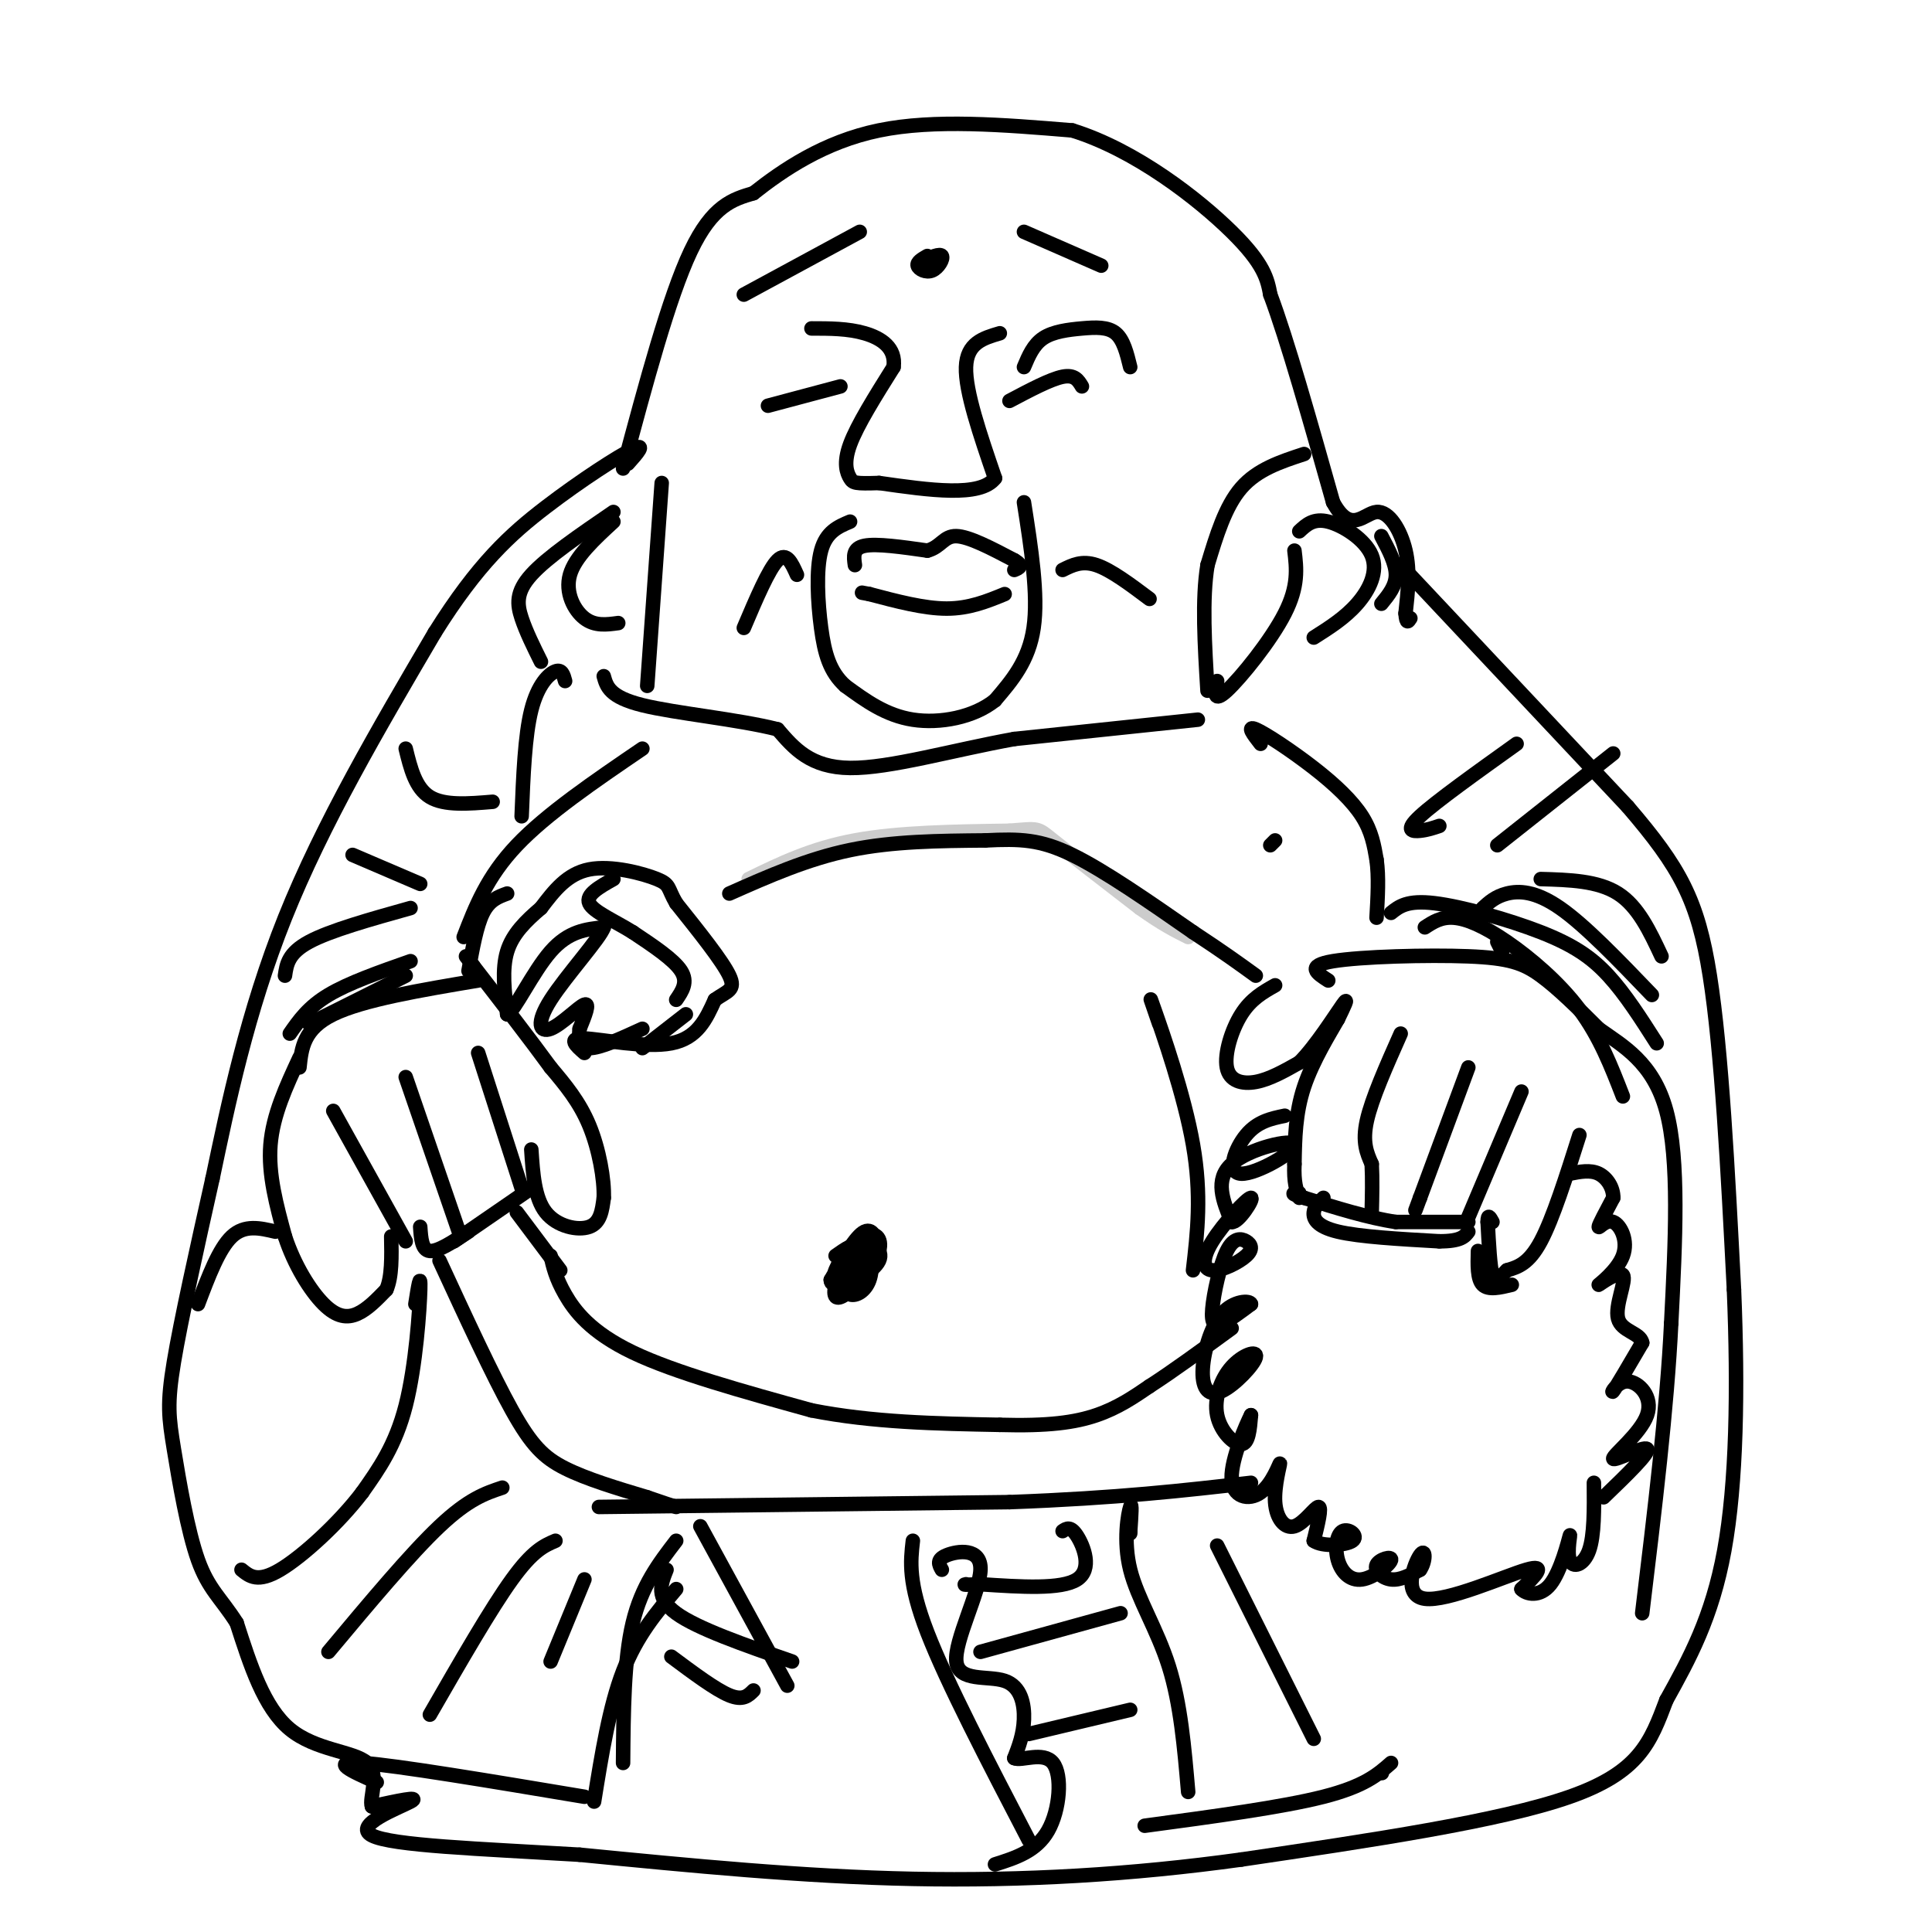 <svg viewBox='0 0 400 400' version='1.1' xmlns='http://www.w3.org/2000/svg' xmlns:xlink='http://www.w3.org/1999/xlink'><g fill='none' stroke='#cccccc' stroke-width='3' stroke-linecap='round' stroke-linejoin='round'><path d='M155,182c6.500,-3.167 13.000,-6.333 22,-8c9.000,-1.667 20.500,-1.833 32,-2'/><path d='M209,172c6.178,-0.489 5.622,-0.711 9,2c3.378,2.711 10.689,8.356 18,14'/><path d='M236,188c4.667,3.333 7.333,4.667 10,6'/></g>
<g fill='none' stroke='#000000' stroke-width='3' stroke-linecap='round' stroke-linejoin='round'><path d='M151,185c8.083,-3.583 16.167,-7.167 25,-9c8.833,-1.833 18.417,-1.917 28,-2'/><path d='M204,174c7.244,-0.356 11.356,-0.244 18,3c6.644,3.244 15.822,9.622 25,16'/><path d='M247,193c6.333,4.167 9.667,6.583 13,9'/><path d='M264,204c-2.494,1.405 -4.988,2.810 -7,6c-2.012,3.190 -3.542,8.167 -3,11c0.542,2.833 3.155,3.524 6,3c2.845,-0.524 5.923,-2.262 9,-4'/><path d='M269,220c3.444,-3.422 7.556,-9.978 9,-12c1.444,-2.022 0.222,0.489 -1,3'/><path d='M277,211c-1.622,2.867 -5.178,8.533 -7,14c-1.822,5.467 -1.911,10.733 -2,16'/><path d='M268,241c-0.167,3.833 0.417,5.417 1,7'/><path d='M290,214c-3.000,6.750 -6.000,13.500 -7,18c-1.000,4.500 0.000,6.750 1,9'/><path d='M284,241c0.167,3.167 0.083,6.583 0,10'/><path d='M304,221c0.000,0.000 -10.000,27.000 -10,27'/><path d='M294,248c-1.667,4.500 -0.833,2.250 0,0'/><path d='M315,226c0.000,0.000 -11.000,26.000 -11,26'/><path d='M327,235c-2.750,8.667 -5.500,17.333 -8,22c-2.500,4.667 -4.750,5.333 -7,6'/><path d='M312,263c-1.711,1.644 -2.489,2.756 -3,1c-0.511,-1.756 -0.756,-6.378 -1,-11'/><path d='M308,253c0.000,-1.833 0.500,-0.917 1,0'/><path d='M304,253c0.000,0.000 -15.000,0.000 -15,0'/><path d='M289,253c-5.667,-0.833 -12.333,-2.917 -19,-5'/><path d='M270,248c-3.333,-1.000 -2.167,-1.000 -1,-1'/><path d='M274,248c-0.933,0.867 -1.867,1.733 -2,3c-0.133,1.267 0.533,2.933 5,4c4.467,1.067 12.733,1.533 21,2'/><path d='M298,257c4.500,0.000 5.250,-1.000 6,-2'/><path d='M313,266c-2.417,0.583 -4.833,1.167 -6,0c-1.167,-1.167 -1.083,-4.083 -1,-7'/><path d='M114,260c0.533,2.311 1.067,4.622 3,8c1.933,3.378 5.267,7.822 14,12c8.733,4.178 22.867,8.089 37,12'/><path d='M168,292c12.667,2.500 25.833,2.750 39,3'/><path d='M207,295c10.022,0.289 15.578,-0.489 20,-2c4.422,-1.511 7.711,-3.756 11,-6'/><path d='M238,287c4.667,-3.000 10.833,-7.500 17,-12'/><path d='M116,263c0.000,0.000 -9.000,-12.000 -9,-12'/><path d='M91,261c5.489,11.889 10.978,23.778 15,31c4.022,7.222 6.578,9.778 11,12c4.422,2.222 10.711,4.111 17,6'/><path d='M134,310c3.833,1.333 4.917,1.667 6,2'/><path d='M124,312c0.000,0.000 85.000,-1.000 85,-1'/><path d='M209,311c22.500,-0.833 36.250,-2.417 50,-4'/><path d='M290,117c0.000,0.000 47.000,50.000 47,50'/><path d='M337,167c10.867,12.667 14.533,19.333 17,35c2.467,15.667 3.733,40.333 5,65'/><path d='M359,267c0.867,20.733 0.533,40.067 -2,54c-2.533,13.933 -7.267,22.467 -12,31'/><path d='M345,352c-3.289,8.689 -5.511,14.911 -20,20c-14.489,5.089 -41.244,9.044 -68,13'/><path d='M257,385c-22.622,3.133 -45.178,4.467 -68,4c-22.822,-0.467 -45.911,-2.733 -69,-5'/><path d='M120,384c-20.976,-1.250 -38.917,-1.875 -43,-4c-4.083,-2.125 5.690,-5.750 8,-7c2.310,-1.250 -2.845,-0.125 -8,1'/><path d='M77,374c-0.643,-1.726 1.750,-6.542 -1,-9c-2.750,-2.458 -10.643,-2.560 -16,-7c-5.357,-4.440 -8.179,-13.220 -11,-22'/><path d='M49,336c-3.236,-5.120 -5.826,-6.919 -8,-13c-2.174,-6.081 -3.931,-16.445 -5,-23c-1.069,-6.555 -1.448,-9.301 0,-18c1.448,-8.699 4.724,-23.349 8,-38'/><path d='M44,244c3.200,-15.289 7.200,-34.511 15,-54c7.800,-19.489 19.400,-39.244 31,-59'/><path d='M90,131c8.917,-14.262 15.708,-20.417 23,-26c7.292,-5.583 15.083,-10.595 18,-12c2.917,-1.405 0.958,0.798 -1,3'/><path d='M129,97c4.750,-17.750 9.500,-35.500 14,-45c4.500,-9.500 8.750,-10.750 13,-12'/><path d='M156,40c6.022,-4.756 14.578,-10.644 26,-13c11.422,-2.356 25.711,-1.178 40,0'/><path d='M222,27c13.200,4.089 26.200,14.311 33,21c6.800,6.689 7.400,9.844 8,13'/><path d='M263,61c3.500,9.333 8.250,26.167 13,43'/><path d='M276,104c3.690,6.786 6.417,2.250 9,2c2.583,-0.250 5.024,3.786 6,8c0.976,4.214 0.488,8.607 0,13'/><path d='M291,127c0.167,2.333 0.583,1.667 1,1'/><path d='M286,111c1.500,2.833 3.000,5.667 3,8c0.000,2.333 -1.500,4.167 -3,6'/><path d='M154,61c0.000,0.000 24.000,-13.000 24,-13'/><path d='M212,48c0.000,0.000 16.000,7.000 16,7'/><path d='M192,53c-1.101,0.637 -2.202,1.274 -2,2c0.202,0.726 1.708,1.542 3,1c1.292,-0.542 2.369,-2.440 2,-3c-0.369,-0.560 -2.185,0.220 -4,1'/><path d='M159,84c0.000,0.000 15.000,-4.000 15,-4'/><path d='M209,83c4.250,-2.250 8.500,-4.500 11,-5c2.500,-0.500 3.250,0.750 4,2'/><path d='M212,76c0.976,-2.321 1.952,-4.643 4,-6c2.048,-1.357 5.167,-1.750 8,-2c2.833,-0.250 5.381,-0.357 7,1c1.619,1.357 2.310,4.179 3,7'/><path d='M207,69c-3.417,1.000 -6.833,2.000 -7,7c-0.167,5.000 2.917,14.000 6,23'/><path d='M206,99c-3.000,4.000 -13.500,2.500 -24,1'/><path d='M182,100c-4.964,0.155 -5.375,0.042 -6,-1c-0.625,-1.042 -1.464,-3.012 0,-7c1.464,-3.988 5.232,-9.994 9,-16'/><path d='M185,76c0.556,-4.000 -2.556,-6.000 -6,-7c-3.444,-1.000 -7.222,-1.000 -11,-1'/><path d='M212,104c1.500,9.583 3.000,19.167 2,26c-1.000,6.833 -4.500,10.917 -8,15'/><path d='M206,145c-4.400,3.533 -11.400,4.867 -17,4c-5.600,-0.867 -9.800,-3.933 -14,-7'/><path d='M175,142c-3.226,-2.917 -4.292,-6.708 -5,-12c-0.708,-5.292 -1.060,-12.083 0,-16c1.060,-3.917 3.530,-4.958 6,-6'/><path d='M177,117c-0.250,-1.750 -0.500,-3.500 2,-4c2.500,-0.500 7.750,0.250 13,1'/><path d='M192,114c2.822,-0.733 3.378,-3.067 6,-3c2.622,0.067 7.311,2.533 12,5'/><path d='M210,116c2.000,1.167 1.000,1.583 0,2'/><path d='M208,123c-3.667,1.500 -7.333,3.000 -12,3c-4.667,0.000 -10.333,-1.500 -16,-3'/><path d='M180,123c-2.667,-0.500 -1.333,-0.250 0,0'/><path d='M220,118c2.000,-1.000 4.000,-2.000 7,-1c3.000,1.000 7.000,4.000 11,7'/><path d='M165,119c-1.083,-2.417 -2.167,-4.833 -4,-3c-1.833,1.833 -4.417,7.917 -7,14'/><path d='M127,108c-3.978,3.667 -7.956,7.333 -9,11c-1.044,3.667 0.844,7.333 3,9c2.156,1.667 4.578,1.333 7,1'/><path d='M269,110c1.482,-1.381 2.964,-2.762 6,-2c3.036,0.762 7.625,3.667 9,7c1.375,3.333 -0.464,7.095 -3,10c-2.536,2.905 -5.768,4.952 -9,7'/><path d='M248,149c0.000,0.000 -38.000,4.000 -38,4'/><path d='M210,153c-12.800,2.311 -25.800,6.089 -34,6c-8.200,-0.089 -11.600,-4.044 -15,-8'/><path d='M161,151c-8.200,-2.089 -21.200,-3.311 -28,-5c-6.800,-1.689 -7.400,-3.844 -8,-6'/><path d='M137,100c0.000,0.000 -3.000,42.000 -3,42'/><path d='M270,94c-4.833,1.583 -9.667,3.167 -13,7c-3.333,3.833 -5.167,9.917 -7,16'/><path d='M250,117c-1.167,7.000 -0.583,16.500 0,26'/><path d='M252,141c-0.444,2.333 -0.889,4.667 2,2c2.889,-2.667 9.111,-10.333 12,-16c2.889,-5.667 2.444,-9.333 2,-13'/><path d='M261,154c-1.500,-1.929 -3.000,-3.857 -1,-3c2.000,0.857 7.500,4.500 12,8c4.500,3.500 8.000,6.857 10,10c2.000,3.143 2.500,6.071 3,9'/><path d='M285,178c0.500,3.500 0.250,7.750 0,12'/><path d='M264,174c0.000,0.000 -1.000,1.000 -1,1'/><path d='M133,155c-9.917,6.750 -19.833,13.500 -26,20c-6.167,6.500 -8.583,12.750 -11,19'/><path d='M117,141c-0.333,-1.244 -0.667,-2.489 -2,-2c-1.333,0.489 -3.667,2.711 -5,8c-1.333,5.289 -1.667,13.644 -2,22'/><path d='M112,137c-1.533,-3.089 -3.067,-6.178 -4,-9c-0.933,-2.822 -1.267,-5.378 2,-9c3.267,-3.622 10.133,-8.311 17,-13'/><path d='M84,155c1.000,4.083 2.000,8.167 5,10c3.000,1.833 8.000,1.417 13,1'/><path d='M73,177c0.000,0.000 14.000,6.000 14,6'/><path d='M59,202c0.333,-2.333 0.667,-4.667 5,-7c4.333,-2.333 12.667,-4.667 21,-7'/><path d='M60,214c1.917,-2.750 3.833,-5.500 8,-8c4.167,-2.500 10.583,-4.750 17,-7'/><path d='M64,212c0.000,0.000 20.000,-10.000 20,-10'/><path d='M105,185c-1.833,0.667 -3.667,1.333 -5,4c-1.333,2.667 -2.167,7.333 -3,12'/><path d='M69,230c0.000,0.000 15.000,27.000 15,27'/><path d='M62,219c-2.750,5.917 -5.500,11.833 -6,18c-0.500,6.167 1.250,12.583 3,19'/><path d='M59,256c1.929,5.929 5.250,11.250 8,14c2.750,2.750 4.929,2.929 7,2c2.071,-0.929 4.036,-2.964 6,-5'/><path d='M80,267c1.167,-2.667 1.083,-6.833 1,-11'/><path d='M84,223c0.000,0.000 11.000,32.000 11,32'/><path d='M87,254c0.167,2.417 0.333,4.833 2,5c1.667,0.167 4.833,-1.917 8,-4'/><path d='M94,257c0.000,0.000 16.000,-11.000 16,-11'/><path d='M99,218c0.000,0.000 9.000,28.000 9,28'/><path d='M110,238c0.333,5.022 0.667,10.044 3,13c2.333,2.956 6.667,3.844 9,3c2.333,-0.844 2.667,-3.422 3,-6'/><path d='M125,248c0.156,-3.733 -0.956,-10.067 -3,-15c-2.044,-4.933 -5.022,-8.467 -8,-12'/><path d='M114,221c-4.000,-5.500 -10.000,-13.250 -16,-21'/><path d='M98,200c-2.667,-3.500 -1.333,-1.750 0,0'/><path d='M62,221c0.417,-4.000 0.833,-8.000 7,-11c6.167,-3.000 18.083,-5.000 30,-7'/><path d='M86,270c0.556,-3.533 1.111,-7.067 1,-3c-0.111,4.067 -0.889,15.733 -3,24c-2.111,8.267 -5.556,13.133 -9,18'/><path d='M75,309c-4.822,6.356 -12.378,13.244 -17,16c-4.622,2.756 -6.311,1.378 -8,0'/><path d='M57,255c-3.167,-0.750 -6.333,-1.500 -9,1c-2.667,2.500 -4.833,8.250 -7,14'/><path d='M121,218c-1.800,-1.578 -3.600,-3.156 0,-3c3.600,0.156 12.600,2.044 18,1c5.400,-1.044 7.200,-5.022 9,-9'/><path d='M148,207c2.556,-1.844 4.444,-1.956 3,-5c-1.444,-3.044 -6.222,-9.022 -11,-15'/><path d='M140,187c-1.893,-3.238 -1.125,-3.833 -4,-5c-2.875,-1.167 -9.393,-2.905 -14,-2c-4.607,0.905 -7.304,4.452 -10,8'/><path d='M112,188c-3.111,2.667 -5.889,5.333 -7,9c-1.111,3.667 -0.556,8.333 0,13'/><path d='M105,210c1.511,-0.644 5.289,-8.756 9,-13c3.711,-4.244 7.356,-4.622 11,-5'/><path d='M125,192c-0.675,2.164 -7.861,10.075 -11,15c-3.139,4.925 -2.230,6.864 0,6c2.230,-0.864 5.780,-4.533 7,-5c1.220,-0.467 0.110,2.266 -1,5'/><path d='M120,213c-0.200,1.844 -0.200,3.956 2,4c2.200,0.044 6.600,-1.978 11,-4'/><path d='M133,217c0.000,0.000 9.000,-7.000 9,-7'/><path d='M140,207c1.250,-1.833 2.500,-3.667 1,-6c-1.500,-2.333 -5.750,-5.167 -10,-8'/><path d='M131,193c-3.778,-2.356 -8.222,-4.244 -9,-6c-0.778,-1.756 2.111,-3.378 5,-5'/><path d='M266,231c-2.831,0.590 -5.662,1.180 -8,4c-2.338,2.820 -4.183,7.869 -1,8c3.183,0.131 11.396,-4.657 11,-6c-0.396,-1.343 -9.399,0.759 -13,4c-3.601,3.241 -1.801,7.620 0,12'/><path d='M255,253c1.362,0.285 4.767,-5.002 4,-5c-0.767,0.002 -5.706,5.293 -8,9c-2.294,3.707 -1.944,5.830 0,6c1.944,0.170 5.480,-1.612 7,-3c1.520,-1.388 1.023,-2.383 0,-3c-1.023,-0.617 -2.573,-0.856 -4,2c-1.427,2.856 -2.730,8.807 -3,12c-0.270,3.193 0.494,3.626 2,3c1.506,-0.626 3.753,-2.313 6,-4'/><path d='M259,270c-0.158,-0.799 -3.553,-0.796 -6,2c-2.447,2.796 -3.946,8.384 -4,12c-0.054,3.616 1.337,5.261 4,4c2.663,-1.261 6.598,-5.429 7,-7c0.402,-1.571 -2.727,-0.545 -5,2c-2.273,2.545 -3.689,6.608 -3,10c0.689,3.392 3.483,6.112 5,6c1.517,-0.112 1.759,-3.056 2,-6'/><path d='M259,293c-0.888,1.709 -4.109,8.982 -4,13c0.109,4.018 3.547,4.780 6,3c2.453,-1.780 3.920,-6.101 4,-6c0.080,0.101 -1.226,4.625 -1,8c0.226,3.375 1.984,5.601 4,5c2.016,-0.601 4.290,-4.029 5,-4c0.710,0.029 -0.145,3.514 -1,7'/><path d='M272,319c1.749,1.280 6.620,0.979 8,0c1.380,-0.979 -0.733,-2.636 -2,-2c-1.267,0.636 -1.688,3.567 -1,6c0.688,2.433 2.485,4.370 5,4c2.515,-0.370 5.746,-3.048 6,-4c0.254,-0.952 -2.470,-0.179 -3,1c-0.530,1.179 1.134,2.766 3,3c1.866,0.234 3.933,-0.883 6,-2'/><path d='M294,325c1.206,-1.643 1.220,-4.750 0,-3c-1.220,1.750 -3.675,8.356 1,9c4.675,0.644 16.478,-4.673 21,-6c4.522,-1.327 1.761,1.337 -1,4'/><path d='M315,329c0.945,1.077 3.809,1.769 6,-1c2.191,-2.769 3.711,-9.000 4,-10c0.289,-1.000 -0.653,3.231 0,5c0.653,1.769 2.901,1.077 4,-2c1.099,-3.077 1.050,-8.538 1,-14'/><path d='M332,310c4.832,-4.661 9.665,-9.321 9,-10c-0.665,-0.679 -6.827,2.625 -7,2c-0.173,-0.625 5.644,-5.178 7,-9c1.356,-3.822 -1.750,-6.914 -4,-7c-2.250,-0.086 -3.643,2.832 -3,2c0.643,-0.832 3.321,-5.416 6,-10'/><path d='M340,278c-0.369,-2.083 -4.293,-2.292 -5,-5c-0.707,-2.708 1.801,-7.915 1,-9c-0.801,-1.085 -4.911,1.952 -5,2c-0.089,0.048 3.842,-2.894 5,-6c1.158,-3.106 -0.457,-6.375 -2,-7c-1.543,-0.625 -3.012,1.393 -3,1c0.012,-0.393 1.506,-3.196 3,-6'/><path d='M334,248c0.067,-2.044 -1.267,-4.156 -3,-5c-1.733,-0.844 -3.867,-0.422 -6,0'/><path d='M180,260c-2.108,1.203 -4.216,2.407 -5,4c-0.784,1.593 -0.244,3.576 1,4c1.244,0.424 3.191,-0.711 4,-3c0.809,-2.289 0.480,-5.734 0,-7c-0.480,-1.266 -1.112,-0.354 -2,2c-0.888,2.354 -2.031,6.150 -1,6c1.031,-0.150 4.235,-4.246 5,-7c0.765,-2.754 -0.909,-4.164 -3,-3c-2.091,1.164 -4.597,4.904 -5,7c-0.403,2.096 1.299,2.548 3,3'/><path d='M177,266c1.183,-1.720 2.639,-7.519 2,-9c-0.639,-1.481 -3.374,1.357 -5,4c-1.626,2.643 -2.143,5.093 0,5c2.143,-0.093 6.948,-2.728 8,-5c1.052,-2.272 -1.647,-4.183 -4,-3c-2.353,1.183 -4.360,5.458 -5,8c-0.640,2.542 0.086,3.352 2,2c1.914,-1.352 5.015,-4.864 6,-8c0.985,-3.136 -0.147,-5.896 -2,-5c-1.853,0.896 -4.426,5.448 -7,10'/><path d='M172,265c-0.071,1.702 3.250,0.958 5,-1c1.750,-1.958 1.929,-5.131 1,-6c-0.929,-0.869 -2.964,0.565 -5,2'/><path d='M240,212c-1.311,-3.800 -2.622,-7.600 -1,-3c1.622,4.600 6.178,17.600 8,28c1.822,10.400 0.911,18.200 0,26'/><path d='M298,171c-1.244,0.422 -2.489,0.844 -4,1c-1.511,0.156 -3.289,0.044 0,-3c3.289,-3.044 11.644,-9.022 20,-15'/><path d='M310,175c0.000,0.000 24.000,-19.000 24,-19'/><path d='M275,203c-2.369,-1.524 -4.738,-3.048 1,-4c5.738,-0.952 19.583,-1.333 28,-1c8.417,0.333 11.405,1.381 15,4c3.595,2.619 7.798,6.810 12,11'/><path d='M331,213c4.933,3.533 11.267,6.867 14,17c2.733,10.133 1.867,27.067 1,44'/><path d='M346,274c-0.833,17.333 -3.417,38.667 -6,60'/><path d='M311,197c0.000,0.000 -1.000,-2.000 -1,-2'/><path d='M295,192c1.685,-1.101 3.369,-2.202 6,-2c2.631,0.202 6.208,1.708 11,5c4.792,3.292 10.798,8.369 15,14c4.202,5.631 6.601,11.815 9,18'/><path d='M288,189c1.673,-1.339 3.345,-2.679 9,-2c5.655,0.679 15.292,3.375 22,6c6.708,2.625 10.488,5.179 14,9c3.512,3.821 6.756,8.911 10,14'/><path d='M307,188c1.311,-1.200 2.622,-2.400 5,-3c2.378,-0.600 5.822,-0.600 11,3c5.178,3.600 12.089,10.800 19,18'/><path d='M319,182c5.917,0.167 11.833,0.333 16,3c4.167,2.667 6.583,7.833 9,13'/><path d='M246,371c-0.786,-9.143 -1.571,-18.286 -4,-26c-2.429,-7.714 -6.500,-14.000 -8,-20c-1.500,-6.000 -0.429,-11.714 0,-13c0.429,-1.286 0.214,1.857 0,5'/><path d='M234,317c0.000,0.833 0.000,0.417 0,0'/><path d='M220,317c0.822,-0.556 1.644,-1.111 3,1c1.356,2.111 3.244,6.889 0,9c-3.244,2.111 -11.622,1.556 -20,1'/><path d='M203,328c-3.833,0.167 -3.417,0.083 -3,0'/><path d='M203,342c0.000,0.000 29.000,-8.000 29,-8'/><path d='M213,359c0.000,0.000 21.000,-5.000 21,-5'/><path d='M189,319c-0.500,4.333 -1.000,8.667 3,19c4.000,10.333 12.500,26.667 21,43'/><path d='M195,325c-0.594,-1.050 -1.187,-2.100 1,-3c2.187,-0.900 7.155,-1.650 7,3c-0.155,4.650 -5.433,14.700 -5,19c0.433,4.300 6.578,2.850 10,4c3.422,1.150 4.121,4.900 4,8c-0.121,3.100 -1.060,5.550 -2,8'/><path d='M210,364c1.429,0.714 6.000,-1.500 8,1c2.000,2.500 1.429,9.714 -1,14c-2.429,4.286 -6.714,5.643 -11,7'/><path d='M140,319c-3.583,4.667 -7.167,9.333 -9,17c-1.833,7.667 -1.917,18.333 -2,29'/><path d='M138,325c-1.167,2.917 -2.333,5.833 2,9c4.333,3.167 14.167,6.583 24,10'/><path d='M139,343c4.583,3.417 9.167,6.833 12,8c2.833,1.167 3.917,0.083 5,-1'/><path d='M145,316c0.000,0.000 18.000,33.000 18,33'/><path d='M123,373c1.583,-9.833 3.167,-19.667 6,-27c2.833,-7.333 6.917,-12.167 11,-17'/><path d='M78,369c-5.083,-2.250 -10.167,-4.500 -3,-4c7.167,0.500 26.583,3.750 46,7'/><path d='M68,342c8.500,-10.167 17.000,-20.333 23,-26c6.000,-5.667 9.500,-6.833 13,-8'/><path d='M89,355c6.333,-11.000 12.667,-22.000 17,-28c4.333,-6.000 6.667,-7.000 9,-8'/><path d='M114,344c0.000,0.000 7.000,-17.000 7,-17'/><path d='M252,320c0.000,0.000 20.000,40.000 20,40'/><path d='M237,378c14.250,-1.917 28.500,-3.833 37,-6c8.500,-2.167 11.250,-4.583 14,-7'/><path d='M286,367c0.000,0.000 0.100,0.100 0.1,0.1'/></g>
</svg>